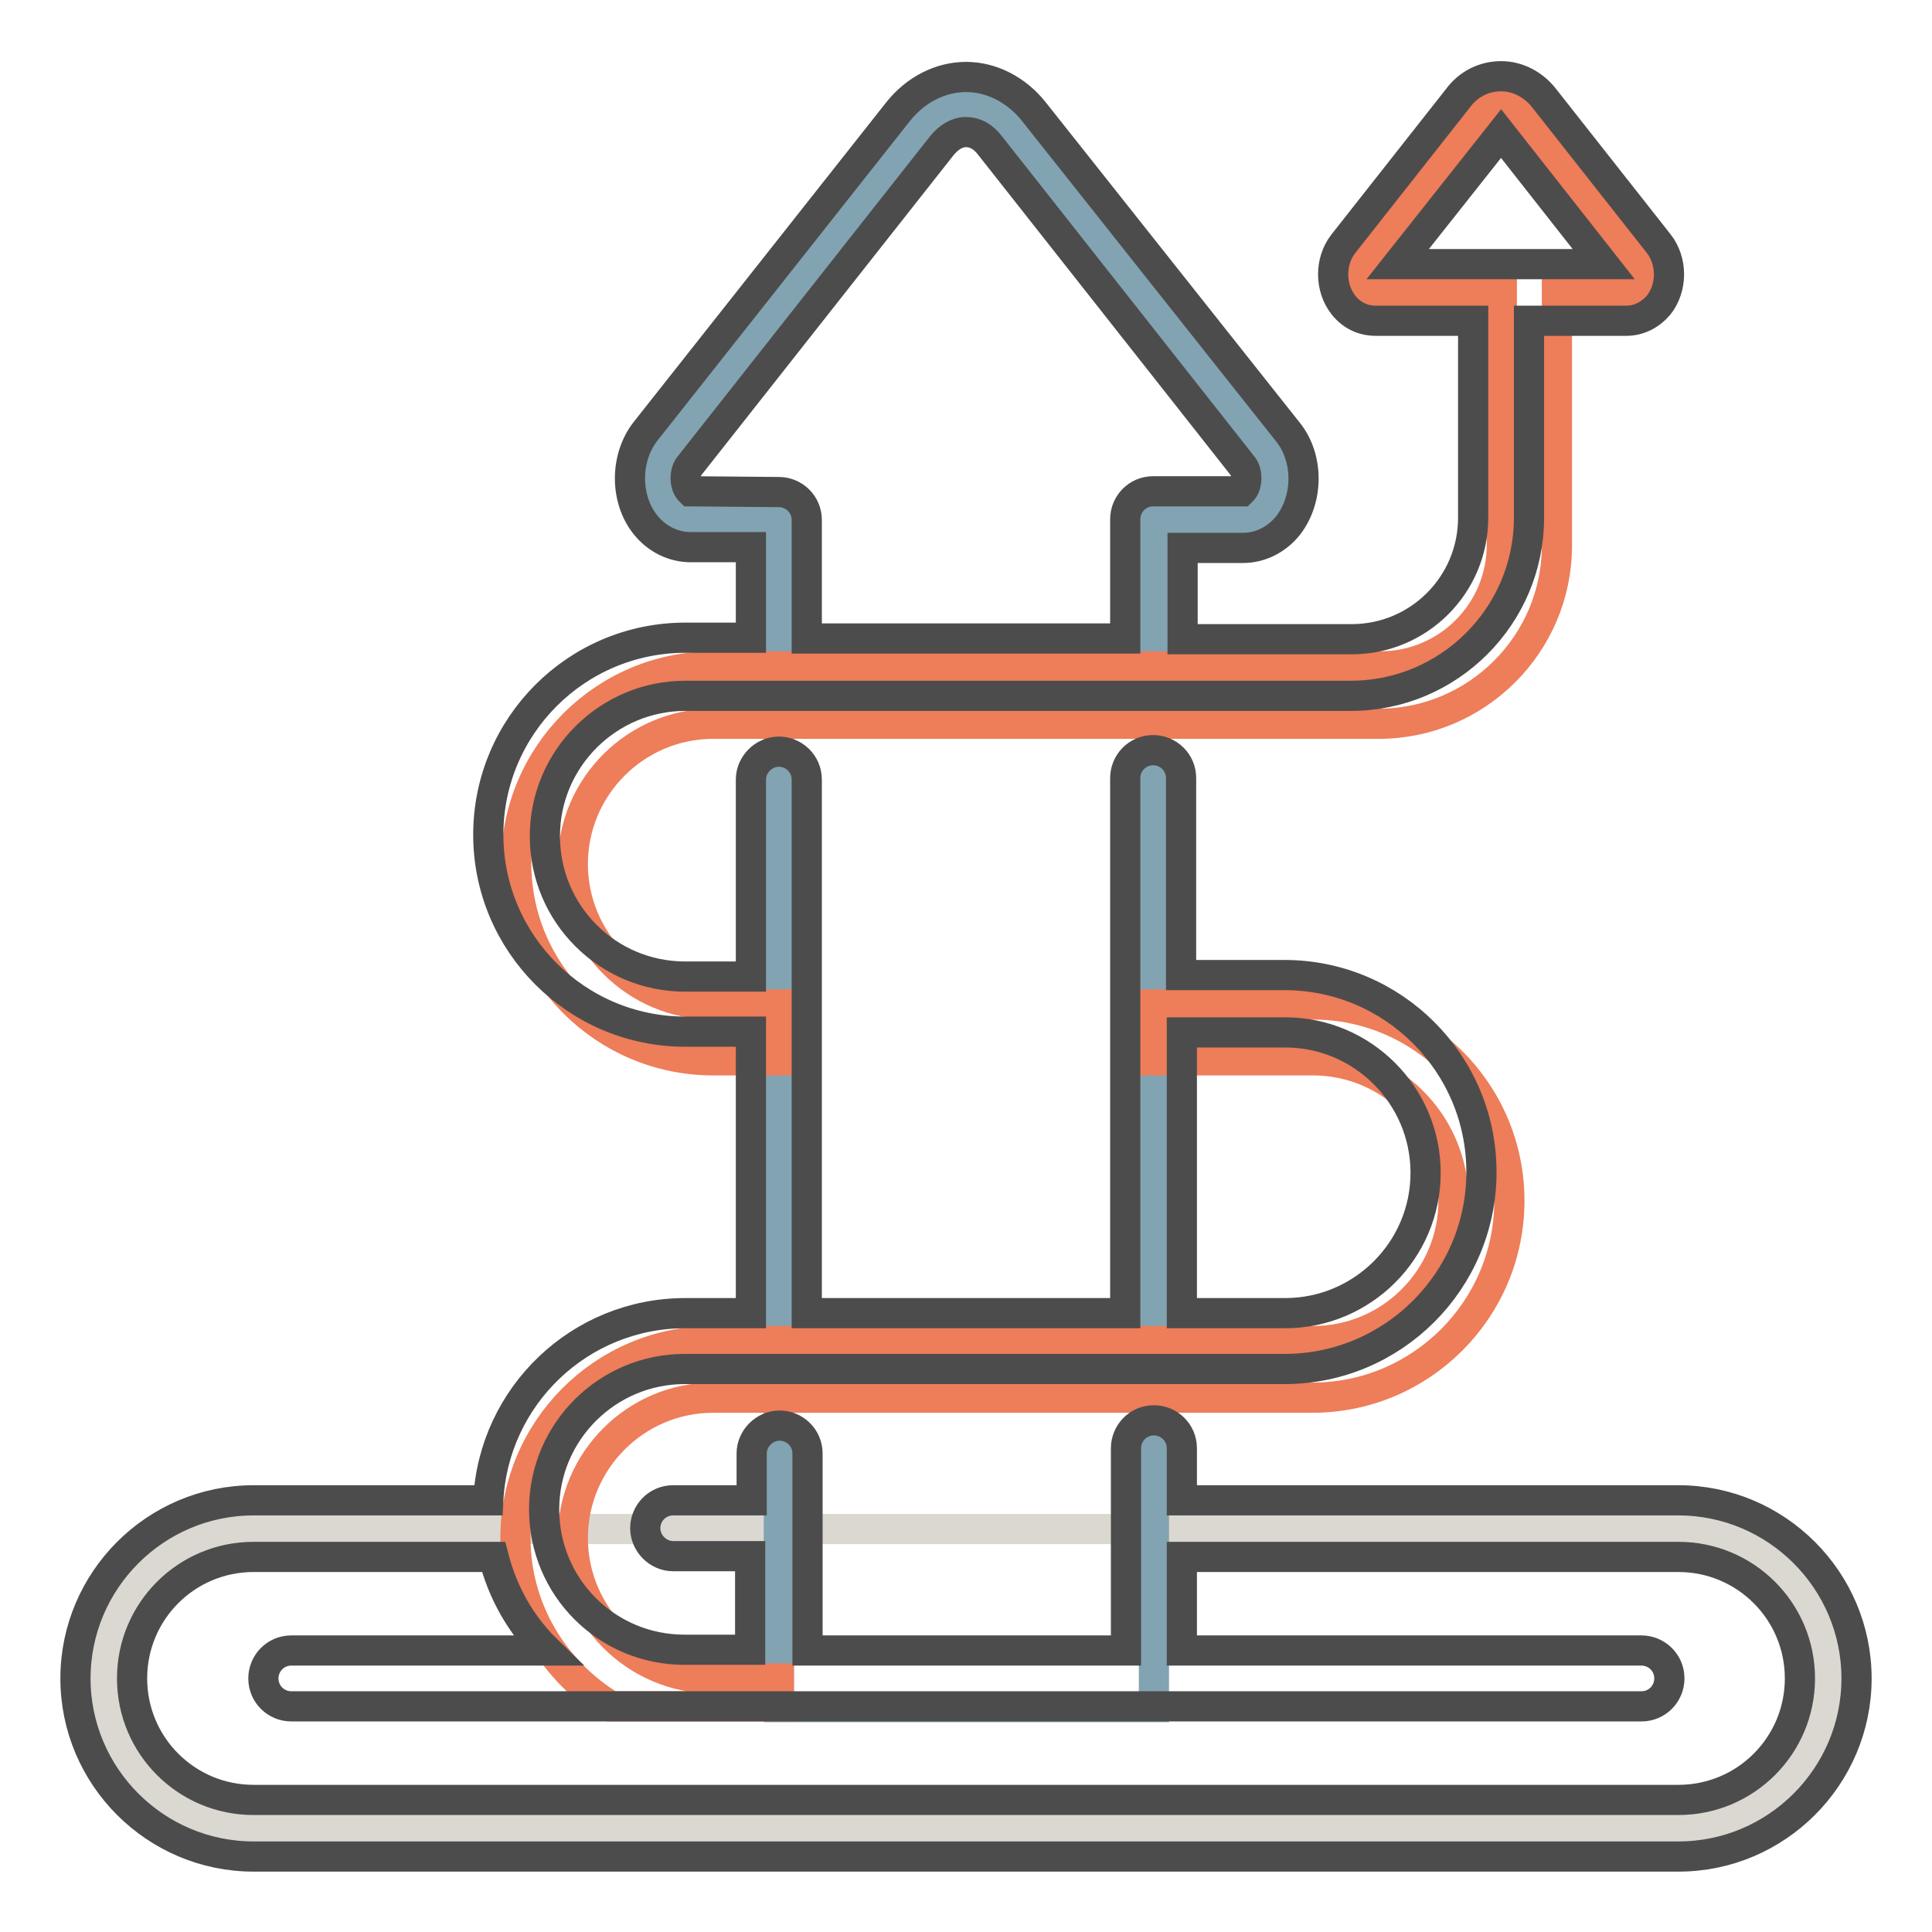 <?xml version="1.0" encoding="utf-8"?>
<!-- Svg Vector Icons : http://www.onlinewebfonts.com/icon -->
<!DOCTYPE svg PUBLIC "-//W3C//DTD SVG 1.1//EN" "http://www.w3.org/Graphics/SVG/1.1/DTD/svg11.dtd">
<svg version="1.1" xmlns="http://www.w3.org/2000/svg" xmlns:xlink="http://www.w3.org/1999/xlink" x="0px" y="0px" viewBox="0 0 256 256" enable-background="new 0 0 256 256" xml:space="preserve">
<g> <path stroke-width="4" fill-opacity="0" stroke="#dbd8d1"  d="M33.6,202.6h188.8c11,0,19.9,8.9,19.9,19.9c0,11-8.9,19.9-19.9,19.9H33.6c-11,0-19.9-8.9-19.9-19.9 C13.7,211.4,22.6,202.6,33.6,202.6z"/> <path stroke-width="4" fill-opacity="0" stroke="#82a3b2"  d="M88.4,67.3c-1.7-2.1-1.7-5.6,0-7.7l33.5-42.5c3.4-4.3,8.8-4.3,12.2,0l33.5,42.5c1.7,2.1,1.7,5.6,0,7.7 c-0.8,1-1.9,1.6-3,1.6h-11.7v157.3h-49.7V68.9H91.4C90.3,68.9,89.2,68.3,88.4,67.3z"/> <path stroke-width="4" fill-opacity="0" stroke="#ee7d59"  d="M200,159.1c0,14.4-11.7,26.1-26.1,26.1H94.5c-10.3,0-18.6,8.4-18.6,18.6c0,10.3,8.4,18.6,18.6,18.6h8.7v3.7 H81c-7.6-4.6-12.7-12.9-12.7-22.3c0-14.4,11.7-26.1,26.1-26.1H174c10.3,0,18.6-8.4,18.6-18.6c0-10.3-8.4-18.6-18.6-18.6h-21.1v-7.4 H174C188.3,133.1,200,144.7,200,159.1z M216.9,34.5l-15.2-19.3c-1.5-1.9-4-1.9-5.5,0l-15.2,19.3c-0.8,1-0.8,2.5,0,3.5 c0.4,0.5,0.9,0.7,1.4,0.7h16.6v33.5c0,8.9-7.2,16.1-16.1,16.1H94.5c-14.4,0-26.1,11.7-26.1,26.1s11.7,26.1,26.1,26.1h8.8v-7.4h-8.8 c-10.3,0-18.6-8.4-18.6-18.6c0-10.3,8.4-18.6,18.6-18.6h88.2c13,0,23.6-10.6,23.6-23.6V38.7h9.2c0.5,0,1-0.3,1.4-0.7 C217.6,37,217.6,35.5,216.9,34.5z"/> <path stroke-width="4" fill-opacity="0" stroke="#4d4c4c"  d="M222.4,198.8h-65.8v-6.9c0-2.1-1.7-3.7-3.7-3.7c-2.1,0-3.7,1.7-3.7,3.7v26.8h-42.2v-26.1 c0-2.1-1.7-3.7-3.7-3.7s-3.7,1.7-3.7,3.7v6.2H89.2c-2.1,0-3.7,1.7-3.7,3.7s1.7,3.7,3.7,3.7h10.2v12.4h-8.7 c-10.3,0-18.6-8.3-18.6-18.6c0-10.3,8.4-18.6,18.6-18.6h79.5c14.4,0,26.1-11.7,26.1-26.1c0-14.4-11.7-26.1-26.1-26.1h-13.7v-26.1 c0-2.1-1.7-3.7-3.7-3.7c-2.1,0-3.7,1.7-3.7,3.7l0,0V174h-42.2v-70.7c0-2.1-1.7-3.7-3.7-3.7s-3.7,1.7-3.7,3.7v26.1h-8.7 c-10.3,0-18.6-8.3-18.6-18.6s8.4-18.6,18.6-18.6H179c13,0,23.6-10.6,23.6-23.6V42.5h12.9c1.7,0,3.2-0.8,4.3-2.1v0 c1.8-2.3,1.8-5.8,0-8.1l-15.2-19.3c-1.4-1.8-3.5-2.9-5.7-2.9s-4.3,1-5.7,2.9l-15.2,19.3c-1.8,2.3-1.8,5.8,0,8.1 c1.1,1.4,2.6,2.1,4.3,2.1h12.9v26.1c0,8.9-7.2,16.1-16.1,16.1h-22.4V72.6h8c2.3,0,4.5-1.1,6-3c2.7-3.5,2.7-8.9,0-12.3L137,14.8 c-2.3-2.9-5.6-4.6-9-4.6c-3.4,0-6.7,1.7-9,4.6L85.5,57.2c-2.7,3.5-2.7,8.9,0,12.3c1.5,1.9,3.7,3,6,3h8v12h-8.7 c-14.4,0-26.1,11.7-26.1,26.1c0,14.4,11.7,26.1,26.1,26.1h8.7V174h-8.7c-14,0-25.4,11-26.1,24.8H33.6c-13,0-23.6,10.6-23.6,23.6 c0,13,10.6,23.6,23.6,23.6h188.8c13,0,23.6-10.6,23.6-23.6C246,209.4,235.4,198.8,222.4,198.8z M156.6,136.8h13.7 c10.3,0,18.6,8.4,18.6,18.6c0,10.3-8.4,18.6-18.6,18.6h-13.7V136.8L156.6,136.8z M185.2,35l13.7-17.3L212.5,35H185.2z M91.5,65.1 c-0.1-0.1-0.1-0.1-0.2-0.2c-0.6-0.8-0.6-2.3,0-3.1l33.5-42.5c0.9-1.1,2-1.8,3.2-1.8s2.3,0.6,3.2,1.8l33.5,42.5 c0.6,0.8,0.6,2.3,0,3.1c-0.1,0.1-0.1,0.1-0.2,0.2h-11.7c-2.1,0-3.7,1.7-3.7,3.7c0,0,0,0,0,0v15.8h-42.2V68.9c0-2.1-1.7-3.7-3.7-3.7 c0,0,0,0,0,0L91.5,65.1L91.5,65.1z M222.4,238.5H33.6c-8.9,0-16.1-7.2-16.1-16.1c0-8.9,7.2-16.1,16.1-16.1h31.8 c1.2,4.7,3.6,9,7.1,12.4H38.6c-2.1,0-3.7,1.7-3.7,3.7c0,2.1,1.7,3.7,3.7,3.7h178.9c2.1,0,3.7-1.7,3.7-3.7c0-2.1-1.7-3.7-3.7-3.7 h-60.9v-12.4h65.8c8.9,0,16.1,7.2,16.1,16.1C238.5,231.3,231.3,238.5,222.4,238.5L222.4,238.5z"/></g>
</svg>